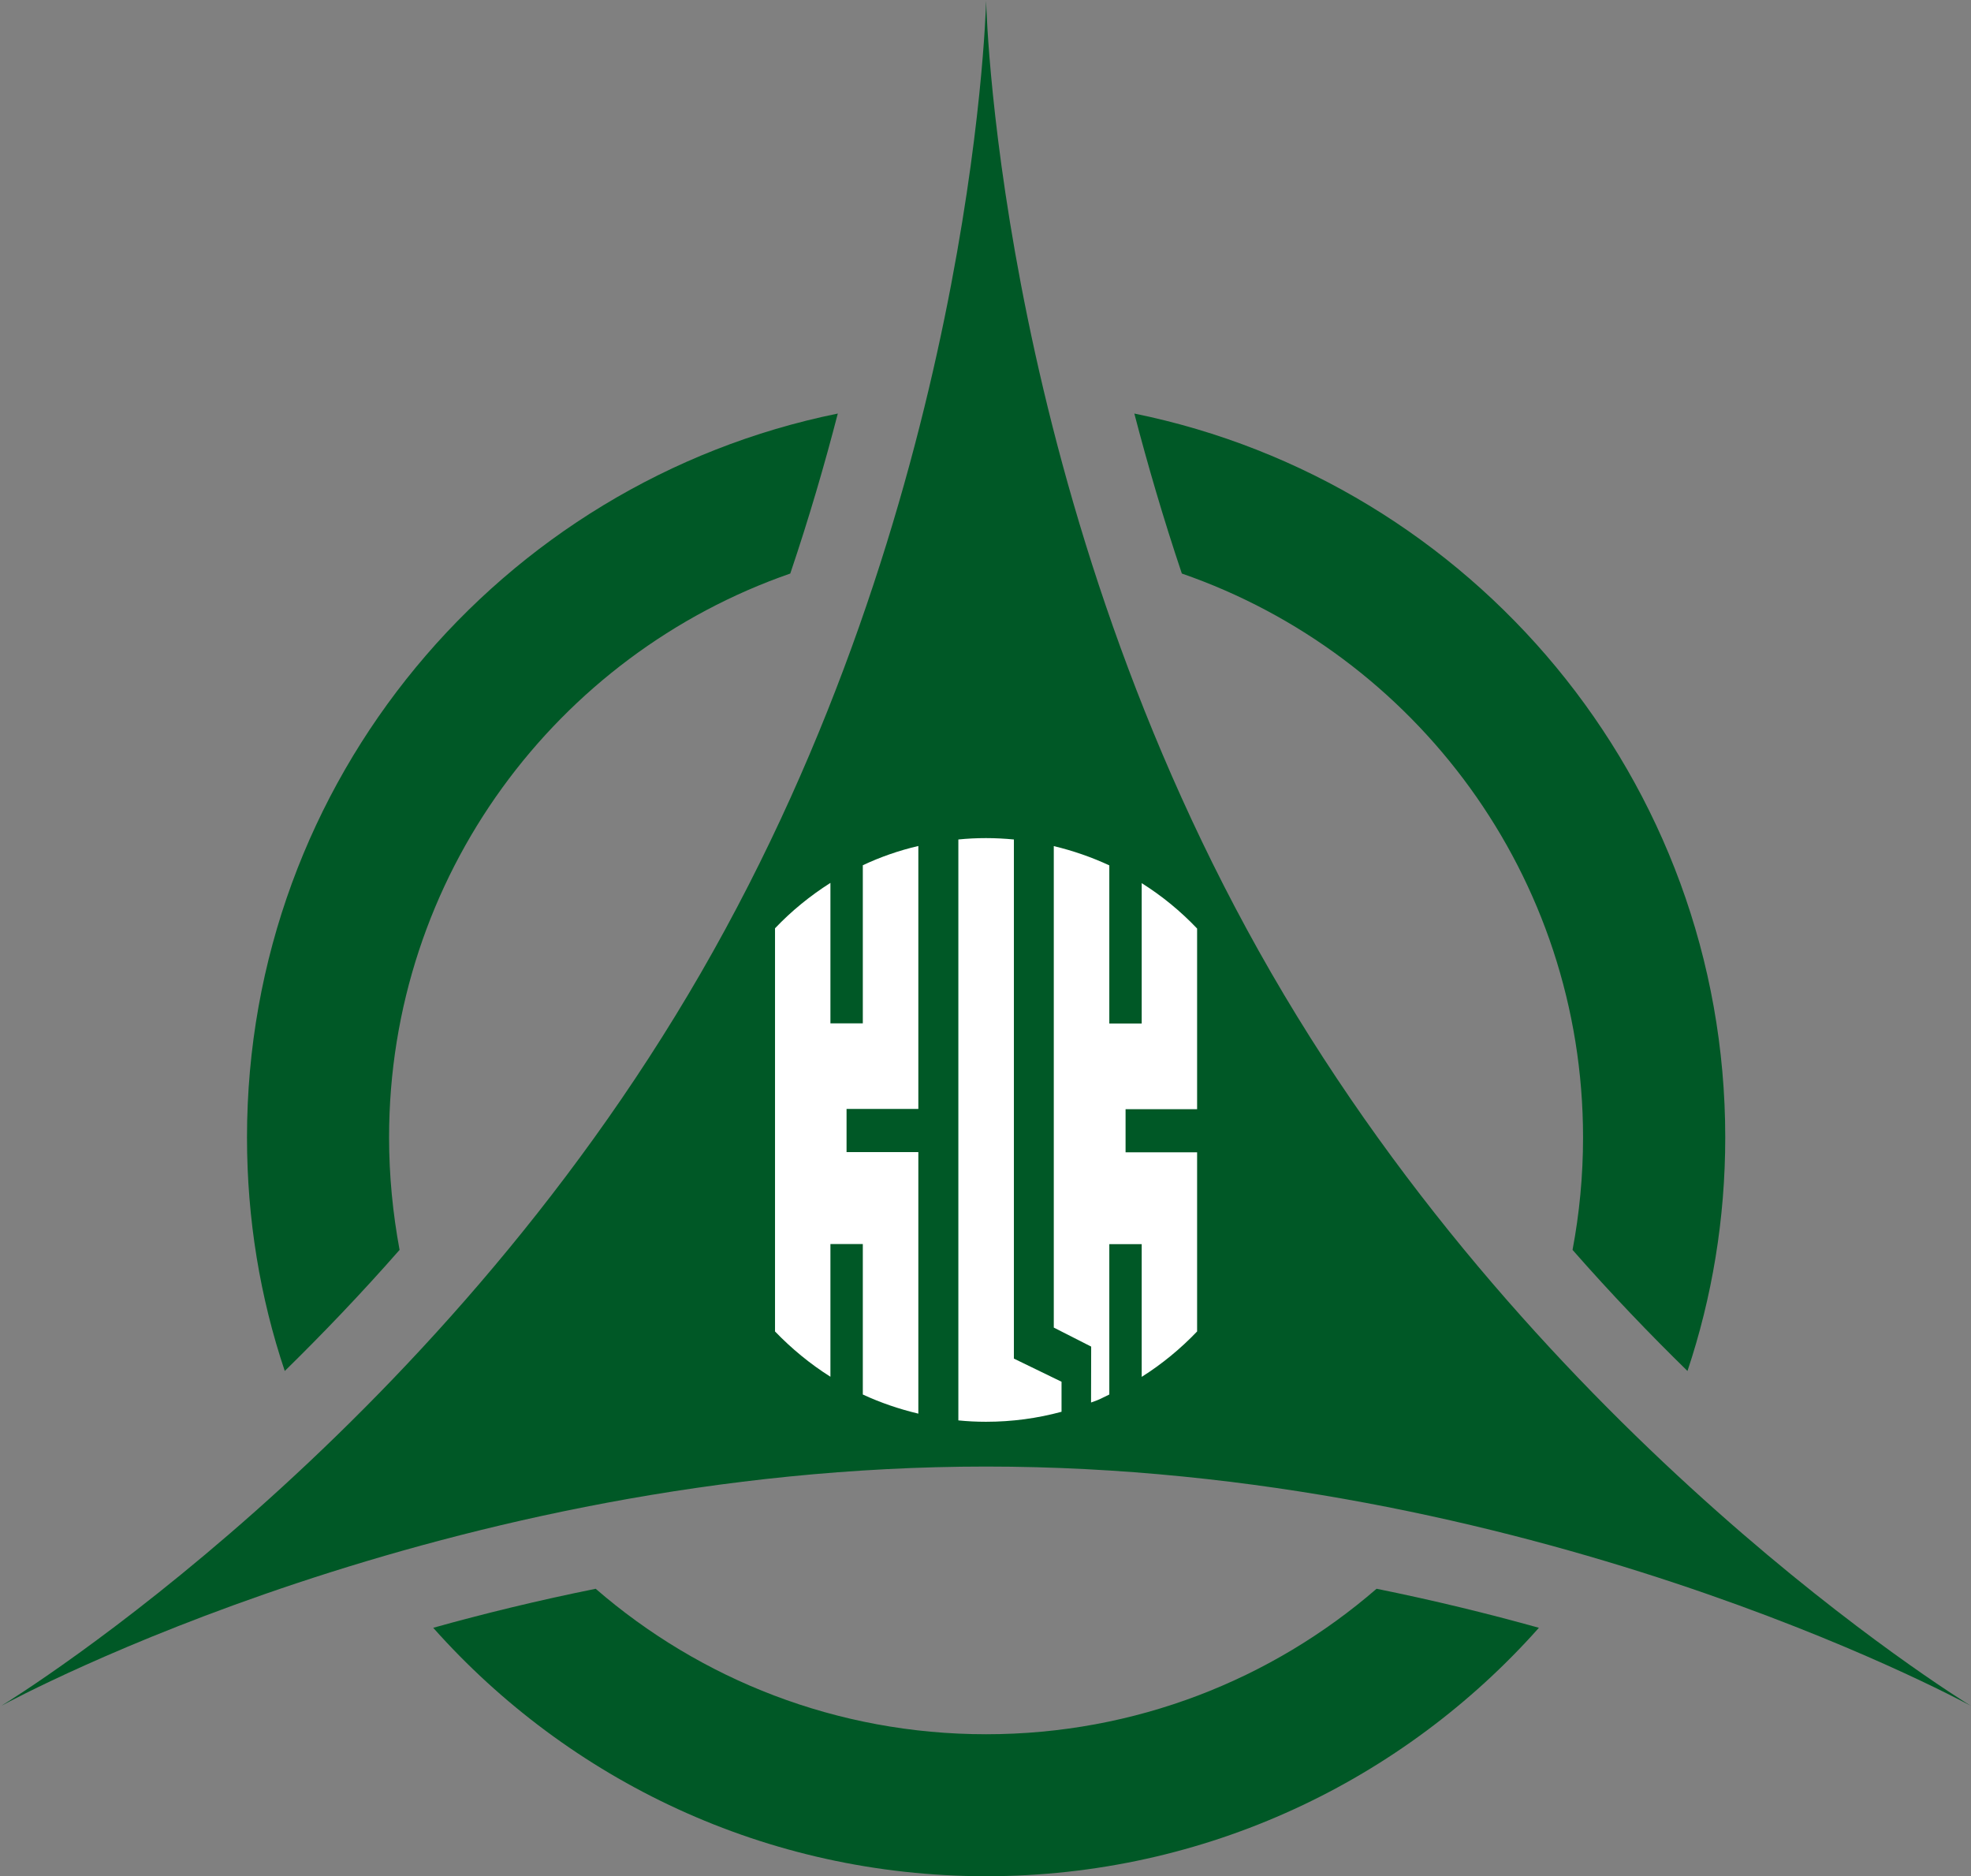 <svg version="1.2" xmlns="http://www.w3.org/2000/svg" viewBox="0 0 1576 1500" width="1576" height="1500">
	<rect x="0" y="0" width="1576" height="1500" fill="#808080" stroke="none"/>
	<title>KLK-2019 RGB (for screen)-ai</title>
	<style>
		.s0 { fill: #ffffff } 
		.s1 { fill: #005826 } 
	</style>
	<g id="KLK-2019-01c">
		<g id="Symbol">
			<path id="Base" class="s0" d="m615.2 723c14.8-14.8 40.9-37.2 79.3-52.8 61-24.8 114.4-16.8 133.2-13.7 56.5 9.2 93.9 35 102.5 41.2 14.9 10.6 26.1 21.3 33.8 29.5q6.4 9 12.7 18c0.4 108.4 0.7 216.9 1.1 325.3-10 11.7-25.2 27-46.5 41.2-6.7 4.5-37.9 24.8-85.7 34.9-24.4 5.2-84.5 21.5-161.7-14.8-46.6-21.9-70.1-47.5-85.6-71.8q-0.5-158.5-1.1-316.9 9-10.1 18-20.1z"/>
			<path id="Segmented Circle" fill-rule="evenodd" class="s1" d="m788.5 1386.4c-119.4 0-228.5-43.8-312.2-116.3-46 9.3-89.5 19.9-129.9 31.2 108.3 121.8 266.2 198.6 442.1 198.6 175.8 0 333.7-76.8 442-198.6-40.5-11.3-83.8-21.9-129.8-31.2-83.7 72.5-192.9 116.3-312.2 116.3zm156.5-927.9c186.8 64.7 320.8 242.1 320.8 450.8 0 30.7-2.9 60.8-8.4 89.9 30.9 35.2 61.9 67.5 91.9 96.8 19.6-58.6 30.2-121.4 30.2-186.7 0-285.6-202.9-523.9-472.5-578.7 10.6 40.6 23.1 83.6 38 127.9zm-625.5 540.7c-5.4-29.2-8.4-59.2-8.4-89.9 0-208.7 134.1-386 320.8-450.8 15-44.4 27.5-87.3 38-127.9-269.6 54.8-472.4 293.1-472.4 578.7 0 65.3 10.5 128.1 30.2 186.7 29.9-29.3 60.9-61.6 91.8-96.8z"/>
			<path id="Triangle" fill-rule="evenodd" class="s1" d="m1575.9 1363.7c-12.3-6.7-356.2-191.3-787.4-191.3-431.4 0-775.4 184.7-787.5 191.3 11.9-7.3 343.8-212.6 559.4-585.9 215.7-373.4 227.7-763.3 228.1-777.2 0.3 14 12.3 403.8 228 777.2 215.6 373.2 547.6 578.6 559.4 585.9zm-841.6-687.4c-15.5 3.6-30.4 8.8-44.4 15.4v126.4h-25.9v-112.3c-16.2 10.3-31.1 22.4-44.3 36.3v322.3c13.2 13.7 28.1 26 44.3 36.2v-106.1h25.9v120.3c14 6.5 28.9 11.6 44.4 15.3v-209.1h-57.4v-34.5h57.4zm114.5 428.3l-38.1-18.5v-415c-7.4-0.7-14.8-1.1-22.3-1.1q-11.2 0-22.1 1.1v464.4q10.9 1.1 22.1 1.1c21 0 41.2-2.8 60.4-8zm108.4-362.3c-13.2-13.9-28.1-26.1-44.3-36.3v112.2h-25.9v-126.4c-14-6.5-28.9-11.7-44.4-15.4v384.9l29.9 15.2-0.1 44.7c7.6-2.6 7.4-3 14.6-6.4v-120.2h25.9v106.1c16.2-10.2 31.1-22.5 44.3-36.3v-143.2h-57.2v-34.5h57.2z"/>
		</g>
	</g>
</svg>